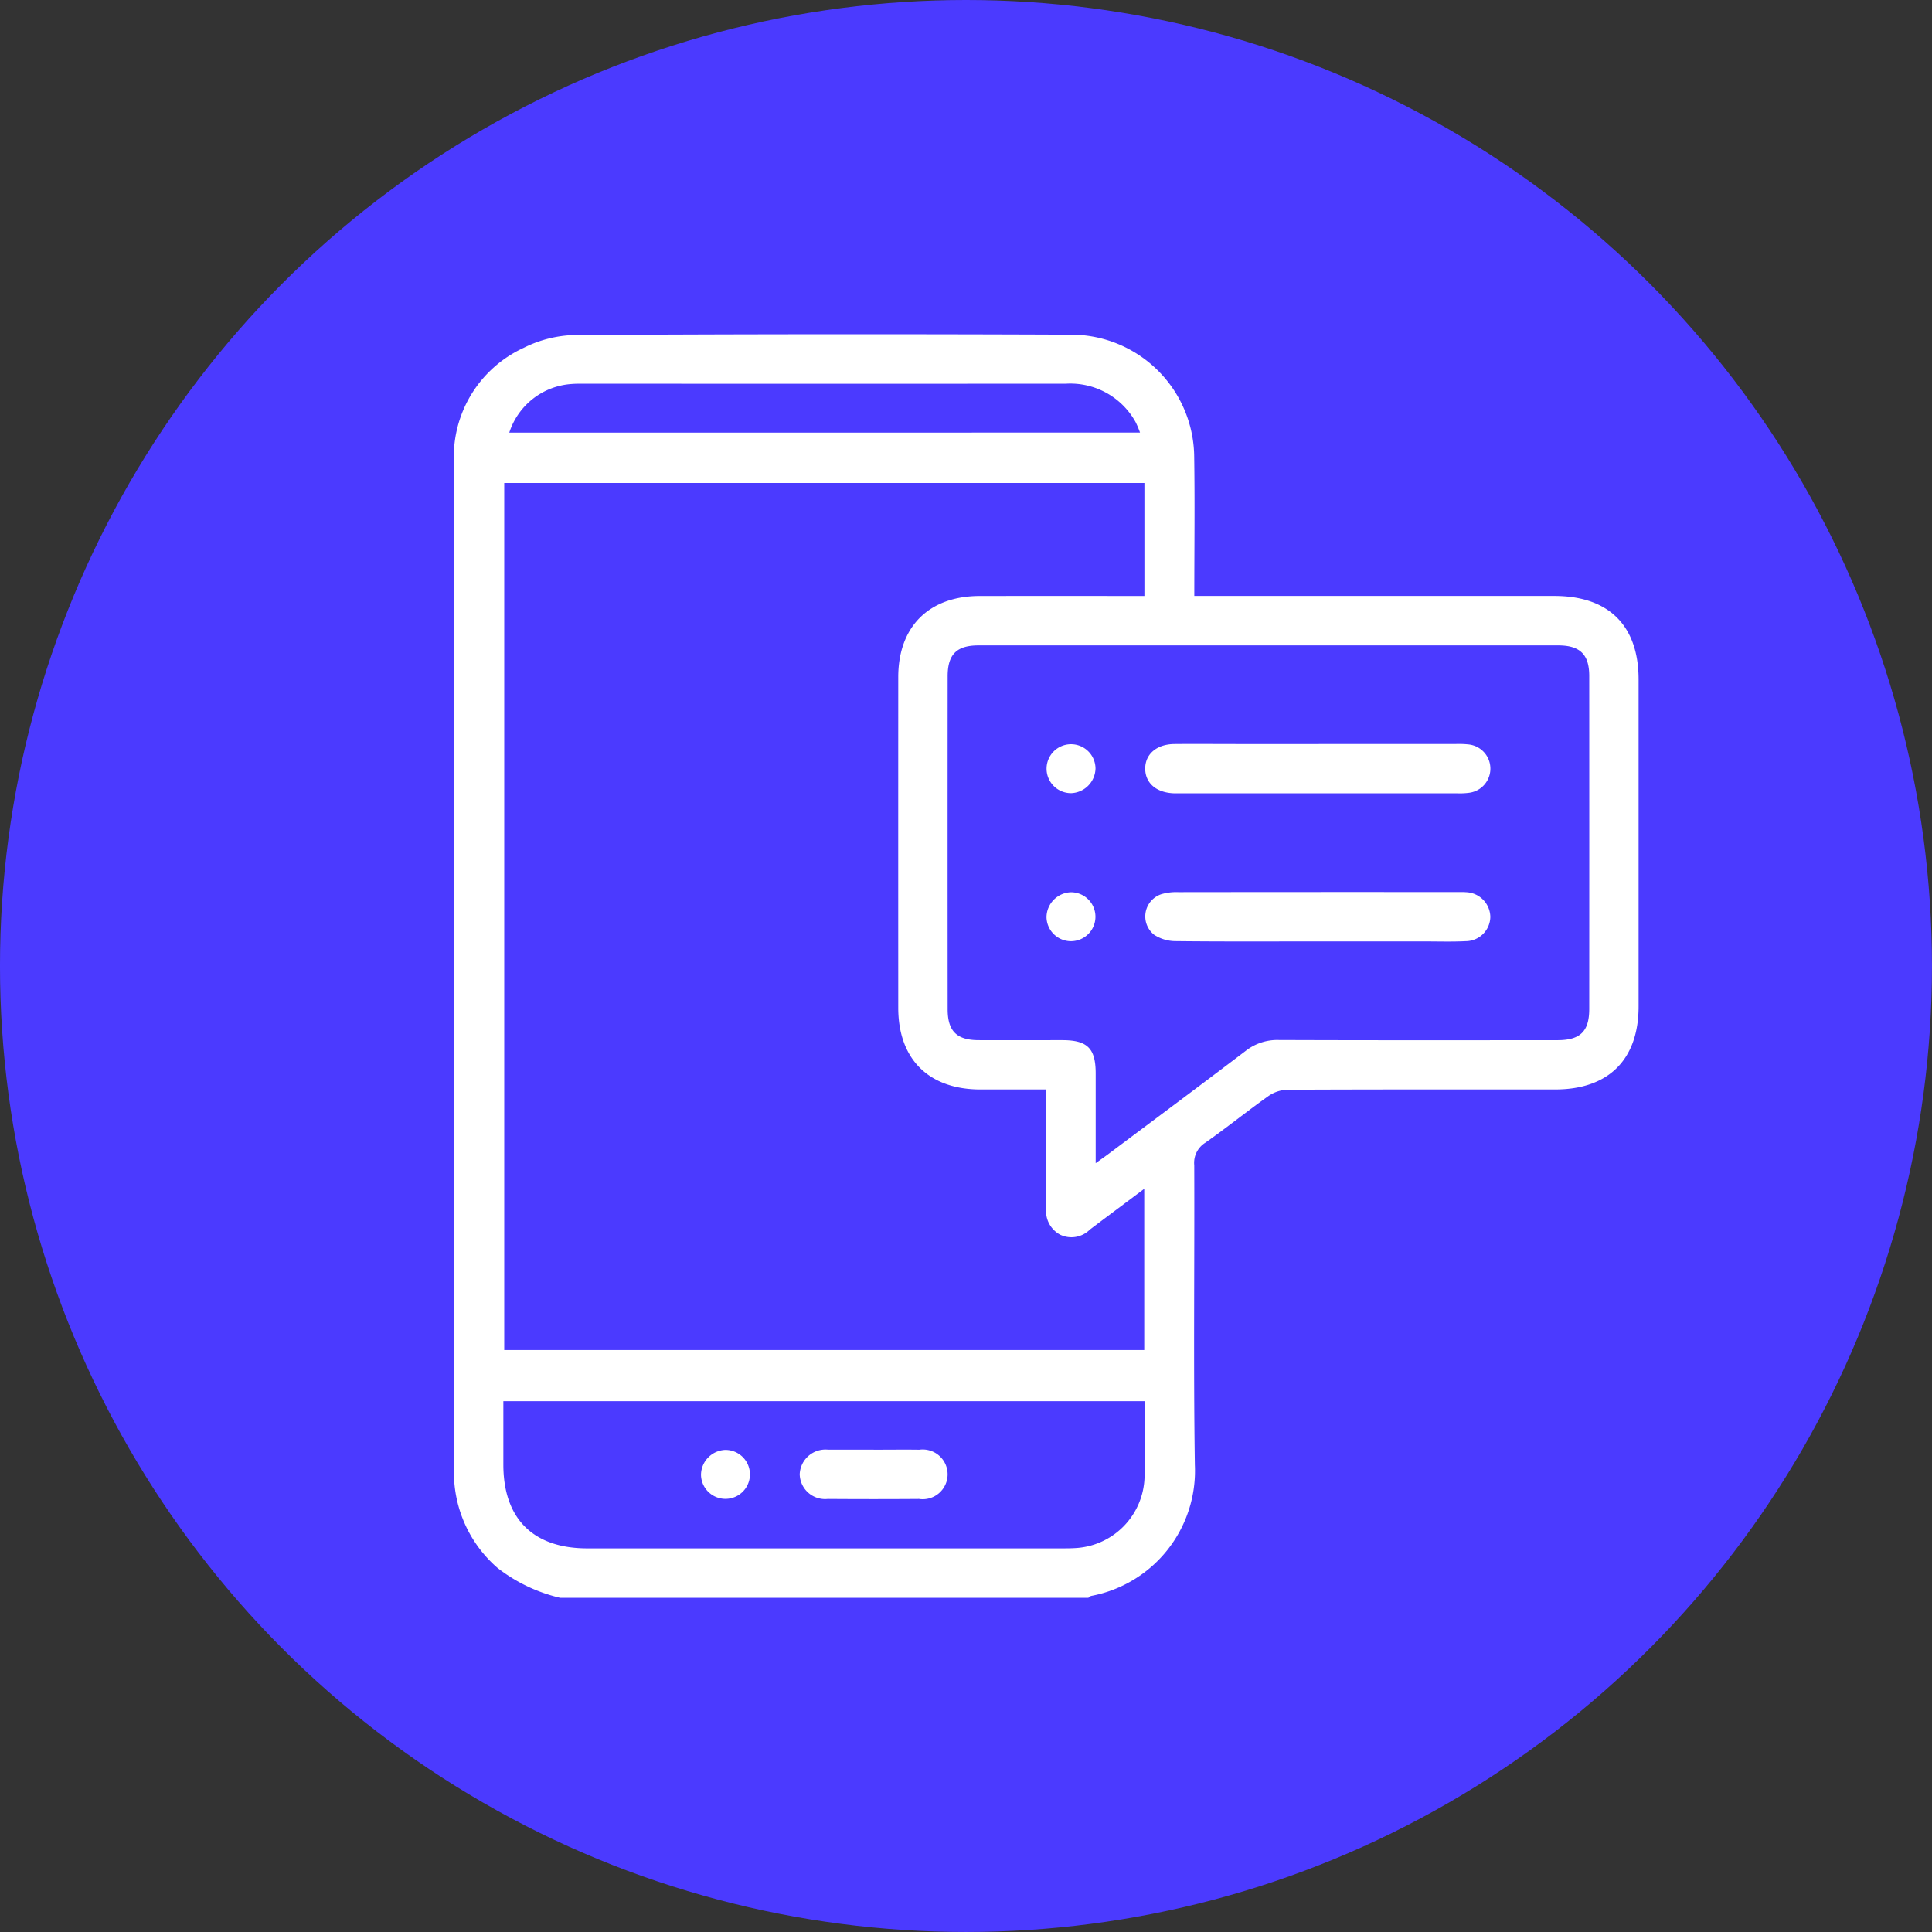 <svg xmlns="http://www.w3.org/2000/svg" width="132.077" height="132.077"><rect width="100%" height="100%" fill="#333333" stroke="none"/><defs><clipPath id="a"><path fill="none" d="M0 0h80.984v86.378H0z" data-name="Rectangle 301"/></clipPath></defs><g data-name="Group 1598"><g data-name="Group 1244"><g data-name="Group 1238"><g data-name="Group 1597"><g data-name="Group 622" transform="translate(-3431.068 -12998.608)"><circle cx="66.038" cy="66.038" r="66.038" fill="#4b3aff" data-name="Ellipse 236" transform="translate(3431.067 12998.608)"/></g></g><g data-name="Group 624"><g fill="#fff" clip-path="url(#a)" data-name="Group 448" transform="translate(31.036 22.851)"><path d="M7.255 86.378a11.072 11.072 0 0 1-4.274-2.038A8.634 8.634 0 0 1 .016 78.4c-.024-.282-.017-.564-.017-.845V8.829A8.2 8.2 0 0 1 4.76.931 8.227 8.227 0 0 1 8.226.053Q25.299-.042 42.383.03a8.422 8.422 0 0 1 8.217 8.2c.052 3.174.01 6.35.01 9.66h24.616c3.716 0 5.756 2.024 5.757 5.711v22.347c0 3.636-2.053 5.678-5.7 5.679-6.1 0-12.2-.008-18.3.019a2.4 2.4 0 0 0-1.295.424c-1.466 1.04-2.866 2.175-4.338 3.206a1.622 1.622 0 0 0-.744 1.534c.025 6.83-.06 13.662.042 20.491a8.7 8.7 0 0 1-7.076 8.947c-.074.013-.138.085-.206.129Zm-3.82-76.21v59.273h43.752V58.419c-1.3.977-2.514 1.878-3.717 2.788a1.782 1.782 0 0 1-2.027.351 1.826 1.826 0 0 1-.956-1.825c.015-2.389.006-4.779.005-7.168v-.937h-4.491c-3.544 0-5.629-2.067-5.63-5.584q-.005-11.3 0-22.6c0-3.465 2.1-5.548 5.577-5.552q5.187-.006 10.374 0h.877v-7.724Zm40.431 46.5c.422-.3.695-.494.961-.694 3.1-2.325 6.213-4.64 9.3-6.988a3.494 3.494 0 0 1 2.254-.739c6.352.023 12.7.015 19.057.011 1.554 0 2.17-.6 2.171-2.129q.006-11.382 0-22.764c0-1.476-.628-2.093-2.121-2.094H35.856c-1.492 0-2.107.616-2.108 2.107q-.007 11.382 0 22.764c0 1.492.617 2.108 2.1 2.115 1.911.009 3.823 0 5.734 0 1.722 0 2.284.559 2.286 2.268v6.14m3.356 16.274H3.375v4.34C3.377 80.97 5.413 83 9.113 83h32.374c.309 0 .619 0 .927-.017a5 5 0 0 0 4.791-4.769c.091-1.734.017-3.477.017-5.281m-.323-66.211a6.319 6.319 0 0 0-.3-.713 5.1 5.1 0 0 0-4.76-2.629q-16.523.01-33.045 0c-.253 0-.506 0-.758.021A4.815 4.815 0 0 0 3.78 6.722Z" data-name="Path 10163"/><path d="M59.118 28.011h9.362a6.129 6.129 0 0 1 .842.026 1.664 1.664 0 0 1 .033 3.314 4.917 4.917 0 0 1-.757.032H49.284c-1.231-.02-2.017-.668-2.03-1.67s.777-1.69 2-1.7c1.434-.013 2.868 0 4.3 0h5.567" data-name="Path 10164"/><path d="M58.965 41.507c-3.205 0-6.41.018-9.615-.019a2.676 2.676 0 0 1-1.484-.434 1.6 1.6 0 0 1 .494-2.776 3.622 3.622 0 0 1 1.161-.139q9.531-.012 19.062-.005c.2 0 .395-.009.59.009a1.723 1.723 0 0 1 1.674 1.679 1.689 1.689 0 0 1-1.677 1.669c-.954.048-1.911.016-2.867.016h-7.338" data-name="Path 10165"/><path d="M42.191 31.372a1.673 1.673 0 1 1 1.665-1.682 1.73 1.73 0 0 1-1.665 1.682" data-name="Path 10166"/><path d="M42.162 38.147a1.673 1.673 0 1 1-1.656 1.69 1.727 1.727 0 0 1 1.656-1.69" data-name="Path 10167"/><path d="M28.694 76.256c1.04 0 2.08-.014 3.12 0a1.7 1.7 0 1 1-.023 3.365q-3.12.023-6.24 0a1.734 1.734 0 0 1-1.916-1.693 1.761 1.761 0 0 1 1.939-1.675h3.12" data-name="Path 10168"/><path d="M18.537 76.27a1.673 1.673 0 1 1-1.651 1.7 1.726 1.726 0 0 1 1.651-1.7" data-name="Path 10169"/></g></g></g></g></g></svg>